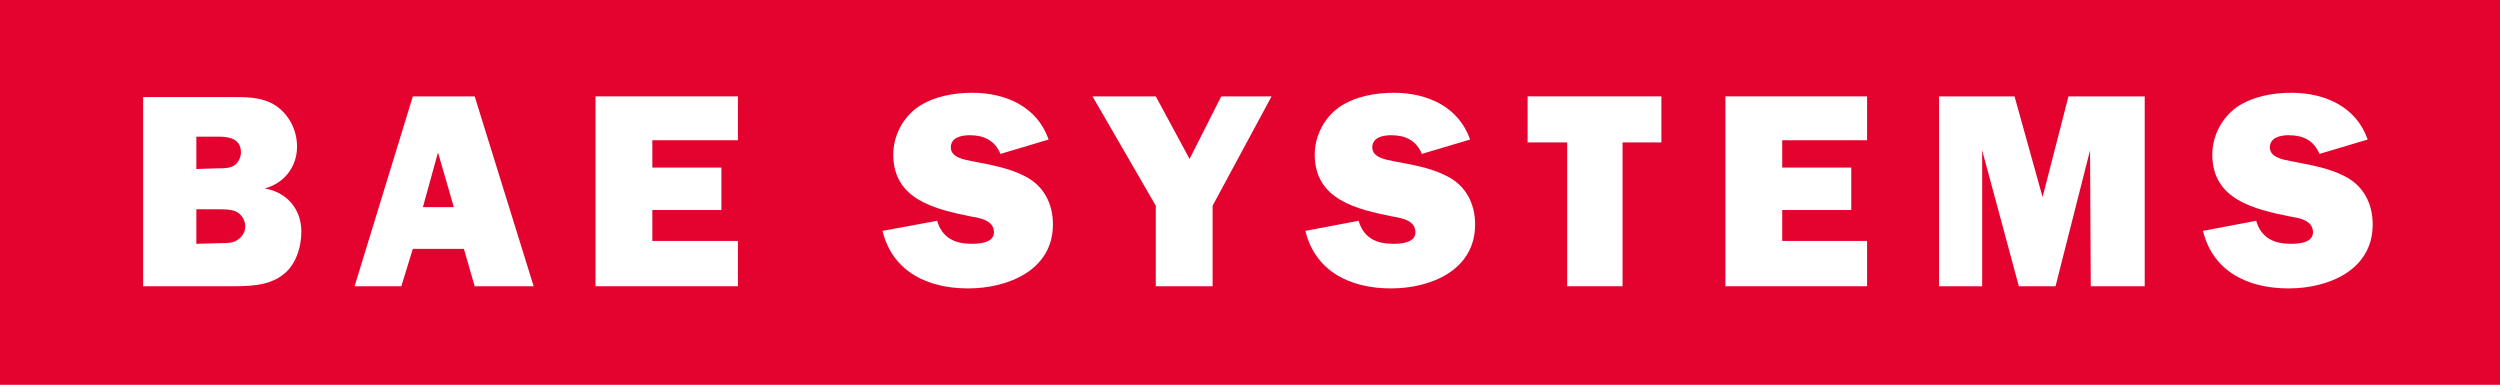 <?xml version="1.0" encoding="utf-8"?>
<!-- Generator: Adobe Illustrator 21.1.0, SVG Export Plug-In . SVG Version: 6.00 Build 0)  -->
<svg xmlns="http://www.w3.org/2000/svg" xmlns:xlink="http://www.w3.org/1999/xlink" version="1.1" id="Layer_1" x="0px" y="0px" viewBox="0 0 347.6 53.5" style="enable-background:new 0 0 347.6 53.5;" xml:space="preserve" width="347.6" height="53.5">
<style type="text/css">
	.st0{fill:#E4032E;}
	.st1{fill:#FFFFFF;}
</style>
<rect class="st0" width="347.6" height="53.5"/>
<path class="st1" d="M306.3,32.1c1.4,5.7,6.3,8,11.9,8c5.5,0,11.7-2.5,11.7-8.9c0-2.9-1.3-5.4-3.9-6.7c-2.3-1.2-5-1.6-7.5-2.1  c-1-0.2-2.9-0.5-2.9-1.9s1.5-1.7,2.6-1.7c2,0,3.5,0.7,4.3,2.6l6.7-2c-1.6-4.6-6-6.5-10.6-6.5c-2.6,0-5.4,0.5-7.6,2  c-2.1,1.5-3.4,4-3.4,6.6c0,6.3,5.9,7.6,10.8,8.6c1.2,0.2,3.2,0.5,3.2,2.2c0,1.5-2.1,1.6-3.1,1.6c-2.3,0-4.1-0.8-4.8-3.2L306.3,32.1"/>
<polygon class="st1" points="298.2,13.4 287.6,13.4 284,27.4 280.1,13.4 269.6,13.4 269.6,39.8 275.6,39.8 275.6,20.9 280.7,39.8   285.8,39.8 290.6,20.9 290.7,39.8 298.2,39.8 "/>
<polygon class="st1" points="259.6,33.5 247.8,33.5 247.8,29.2 257.4,29.2 257.4,23.3 247.8,23.3 247.8,19.5 259.6,19.5 259.6,13.4   239.9,13.4 239.9,39.8 259.6,39.8 "/>
<polygon class="st1" points="225.6,19.8 231,19.8 231,13.4 212.4,13.4 212.4,19.8 217.9,19.8 217.9,39.8 225.6,39.8 "/>
<path class="st1" d="M181.5,32.1c1.4,5.7,6.3,8,11.9,8c5.5,0,11.7-2.5,11.7-8.9c0-2.9-1.3-5.4-3.9-6.7c-2.3-1.2-4.9-1.6-7.5-2.1  c-1-0.2-2.9-0.5-2.9-1.9s1.5-1.7,2.6-1.7c2,0,3.5,0.7,4.3,2.6l6.7-2c-1.6-4.6-6-6.5-10.6-6.5c-2.6,0-5.4,0.5-7.6,2  c-2.1,1.5-3.4,4-3.4,6.6c0,6.3,5.9,7.6,10.8,8.6c1.2,0.2,3.2,0.5,3.2,2.2c0,1.5-2.1,1.6-3.1,1.6c-2.3,0-4.1-0.8-4.8-3.2L181.5,32.1"/>
<polygon class="st1" points="176.8,13.4 169.8,13.4 165.4,22.1 160.7,13.4 151.9,13.4 160.7,28.6 160.7,39.8 168.6,39.8 168.6,28.6   "/>
<path class="st1" d="M122.7,32.1c1.4,5.7,6.3,8,11.9,8c5.5,0,11.8-2.5,11.8-8.9c0-2.9-1.3-5.4-3.9-6.7c-2.3-1.2-4.9-1.6-7.4-2.1  c-1-0.2-2.9-0.5-2.9-1.9s1.5-1.7,2.6-1.7c2,0,3.5,0.7,4.3,2.6l6.7-2c-1.6-4.6-6-6.5-10.6-6.5c-2.6,0-5.4,0.5-7.6,2  c-2.1,1.5-3.4,4-3.4,6.6c0,6.3,5.9,7.6,10.8,8.6c1.2,0.2,3.2,0.5,3.2,2.2c0,1.5-2.1,1.6-3.1,1.6c-2.3,0-4.1-0.8-4.8-3.2L122.7,32.1"/>
<polygon class="st1" points="102.6,33.5 90.7,33.5 90.7,29.2 100.3,29.2 100.3,23.3 90.7,23.3 90.7,19.5 102.6,19.5 102.6,13.4   82.8,13.4 82.8,39.8 102.6,39.8 "/>
<polygon class="st1" points="66,39.8 74.2,39.8 66,13.4 57.4,13.4 49.3,39.8 55.8,39.8 57.4,34.6 64.5,34.6 "/>
<path class="st1" d="M19.9,39.8H32c2.4,0,5.2,0,7.2-1.5c1.9-1.3,2.7-3.9,2.7-6.1c0-3.2-2.1-5.5-5.1-6c2.7-0.7,4.5-3,4.5-5.8  c0-2.2-1-4.3-2.8-5.6c-1.7-1.2-3.7-1.3-5.7-1.3H19.9V39.8"/>
<polygon class="st0" points="58.8,28.8 60.9,21.2 63.1,28.8 "/>
<path class="st0" d="M27.3,23.5V19h3.1c1.5,0,3.1,0.3,3.1,2.2c0,0.6-0.3,1.3-0.8,1.7c-0.6,0.5-1.5,0.5-2.3,0.5L27.3,23.5"/>
<path class="st0" d="M27.3,33.9v-4.8h3.2c0.7,0,1.6,0,2.3,0.3c0.8,0.4,1.3,1.2,1.3,2.1c0,0.7-0.4,1.4-1,1.8  c-0.6,0.5-1.5,0.5-2.3,0.5L27.3,33.9"/>
</svg>

